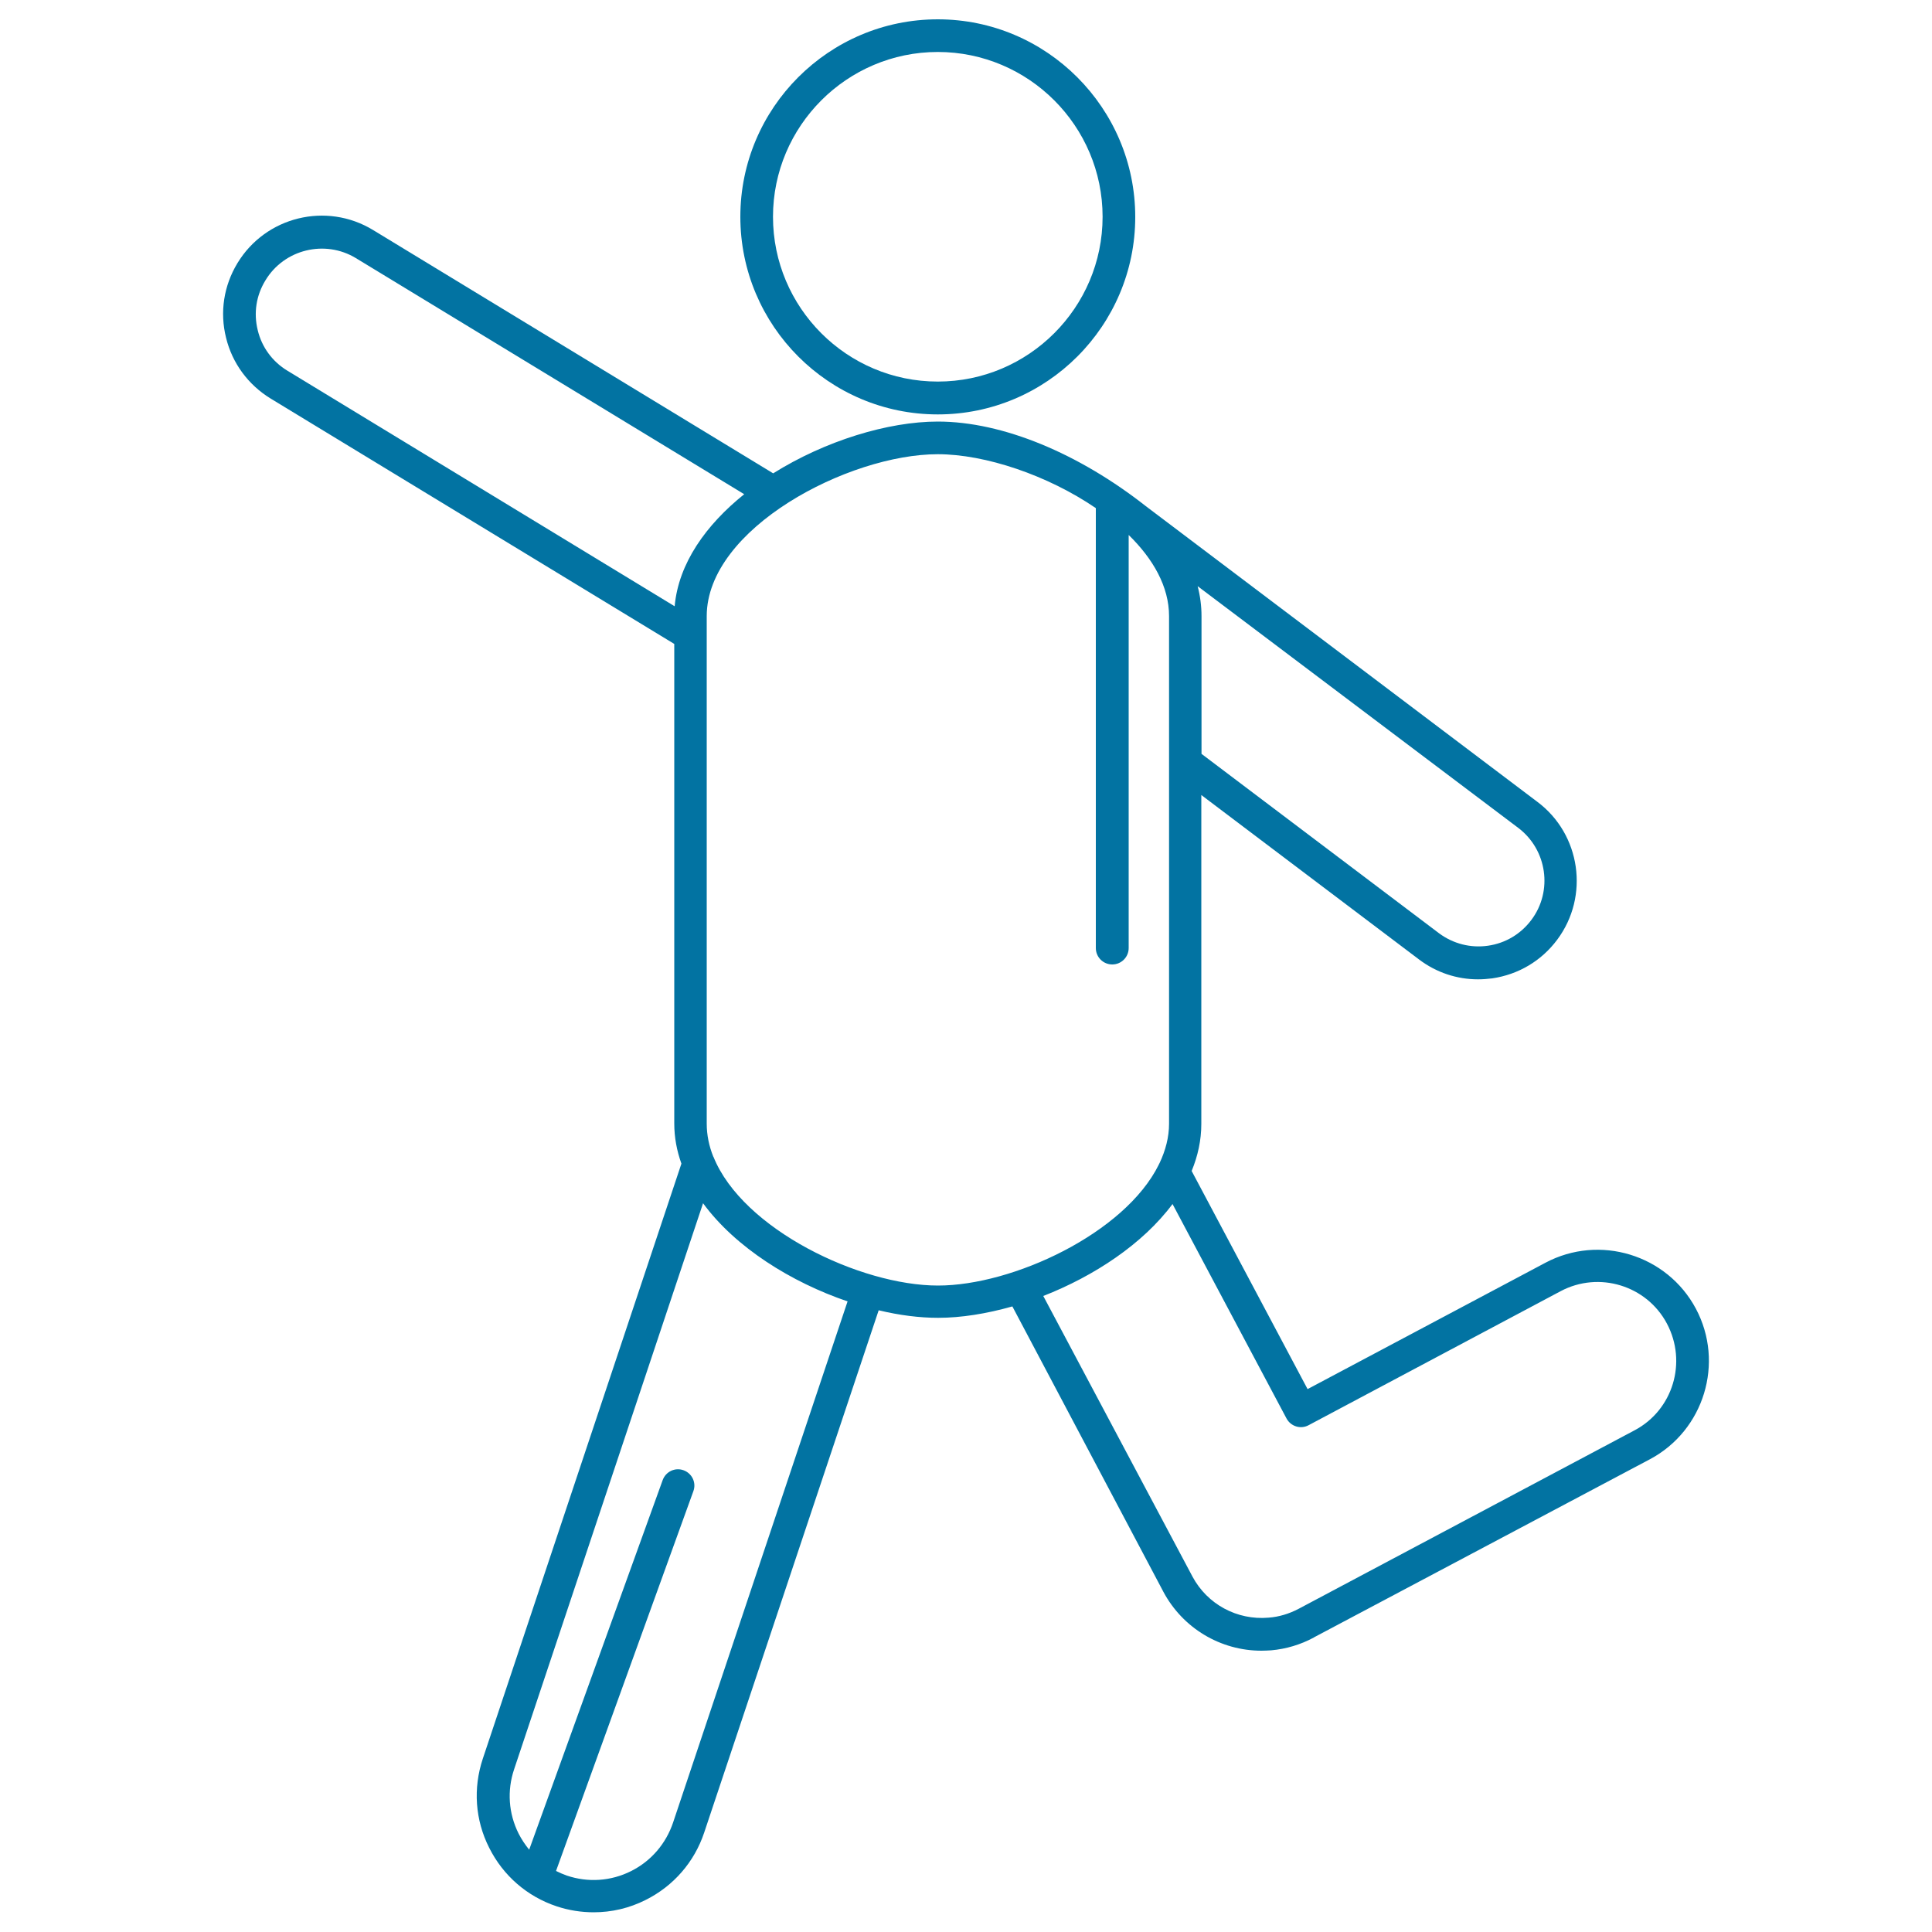 <svg xmlns="http://www.w3.org/2000/svg" viewBox="0 0 1000 1000" style="fill:#0273a2">
<title>Stick Man Running SVG icon</title>
<g><path d="M485.4,214.5c56.4,0,102.2-45.9,102.2-102.2S541.8,10,485.4,10C429,10,383.2,55.9,383.2,112.2C383.2,168.6,429,214.5,485.4,214.5z M485.4,26.9c47,0,85.3,38.3,85.3,85.3s-38.3,85.3-85.3,85.3c-47.1,0-85.3-38.3-85.3-85.3S438.4,26.9,485.4,26.9z"/><path d="M877.8,677.4c-14.9-28-49.9-38.7-77.9-23.8l-123.1,65.4l-60-112.9c3.2-7.8,5-15.9,5-24.4V411.5l112.8,85.2c8.9,6.7,19.5,10.2,30.4,10.2c2.5,0,4.9-0.2,7.4-0.5c13.5-2,25.4-9,33.6-20c16.8-22.5,12.2-54.6-10.3-71.4L593.1,262c-34.6-27.2-74-43.8-107.7-43.8c-25.8,0-58.4,10-85.2,26.8l-207.2-126c-24.1-14.6-55.5-6.9-70.1,17.2c-7.1,11.7-9.2,25.4-5.9,38.6c3.2,13.2,11.5,24.4,23.1,31.5l208.9,127v248.2c0,7.2,1.3,14.1,3.7,20.8l-102.8,308c-5.1,15.3-4,31.7,3.3,46.1c7.2,14.4,19.6,25.2,34.9,30.3c6.3,2.1,12.8,3.1,19.2,3.1c9.2,0,18.4-2.1,26.9-6.4c14.4-7.2,25.2-19.6,30.3-34.9l90.3-270.3c10.8,2.6,21.2,3.9,30.8,3.9c11.8,0,25-2.1,38.4-5.9L602,823.6c0,0.1,0.1,0.1,0.1,0.2c10.1,19,29.7,30.6,50.8,30.6c1.7,0,3.4-0.1,5.1-0.2c7.7-0.7,15.1-2.9,22-6.6c0,0,0.1,0,0.1-0.1L854,755.3C882,740.4,892.7,705.4,877.8,677.4z M792.6,476.2c-5.5,7.3-13.4,12-22.4,13.3c-9,1.3-18-1-25.3-6.4l-123-92.9v-71.3c0-5.3-0.7-10.5-2-15.5l165.8,125C800.8,439.7,803.9,461.2,792.6,476.2z M133.4,170.9c-2.2-8.9-0.8-18,4-25.8c9.7-16.1,30.8-21.2,46.8-11.5l201,122.2c-19.7,15.8-34,35.7-36,58L148.8,191.9C141,187.2,135.5,179.7,133.4,170.9z M348.4,943.3c-3.7,11-11.4,20-21.8,25.2c-10.4,5.2-22.2,6-33.2,2.3c-2-0.7-3.8-1.5-5.6-2.4l71.1-196.6c1.6-4.4-0.7-9.2-5.1-10.8c-4.4-1.6-9.2,0.7-10.8,5.1l-69.1,191.3c-2.1-2.6-4-5.4-5.5-8.4c-5.2-10.4-6-22.2-2.3-33.2l97.8-293c16.8,22.9,45.7,40.9,74.8,50.8L348.4,943.3z M369.3,598.8c0,0,0-0.1-0.1-0.1c-2.2-5.5-3.4-11.2-3.4-17.1V318.9c0-45.4,73.4-83.8,119.6-83.8c24.6,0,56.9,10.9,81.8,27.9v227.7c0,4.7,3.8,8.5,8.5,8.5s8.5-3.8,8.5-8.5V276.9c12.7,12.4,20.9,26.8,20.9,42v262.7c0,7-1.8,13.8-4.9,20.4c-0.2,0.3-0.3,0.5-0.4,0.8c-17.6,35.6-75.6,62.6-114.3,62.6C445.3,665.4,384.4,636.3,369.3,598.8z M846.1,740.3l-173.9,92.4c-0.1,0-0.1,0.1-0.2,0.1c-4.8,2.5-10,4.1-15.4,4.5c-16.3,1.4-31.7-6.9-39.4-21.3c0-0.1-0.1-0.1-0.1-0.2L540,670.8c26.3-10.3,51.5-26.9,66.9-47.6l59,111c2.2,4.1,7.3,5.7,11.4,3.5l130.5-69.4c19.8-10.5,44.5-3,55,16.8C873.4,705.1,865.9,729.8,846.1,740.3z"/></g>
</svg>